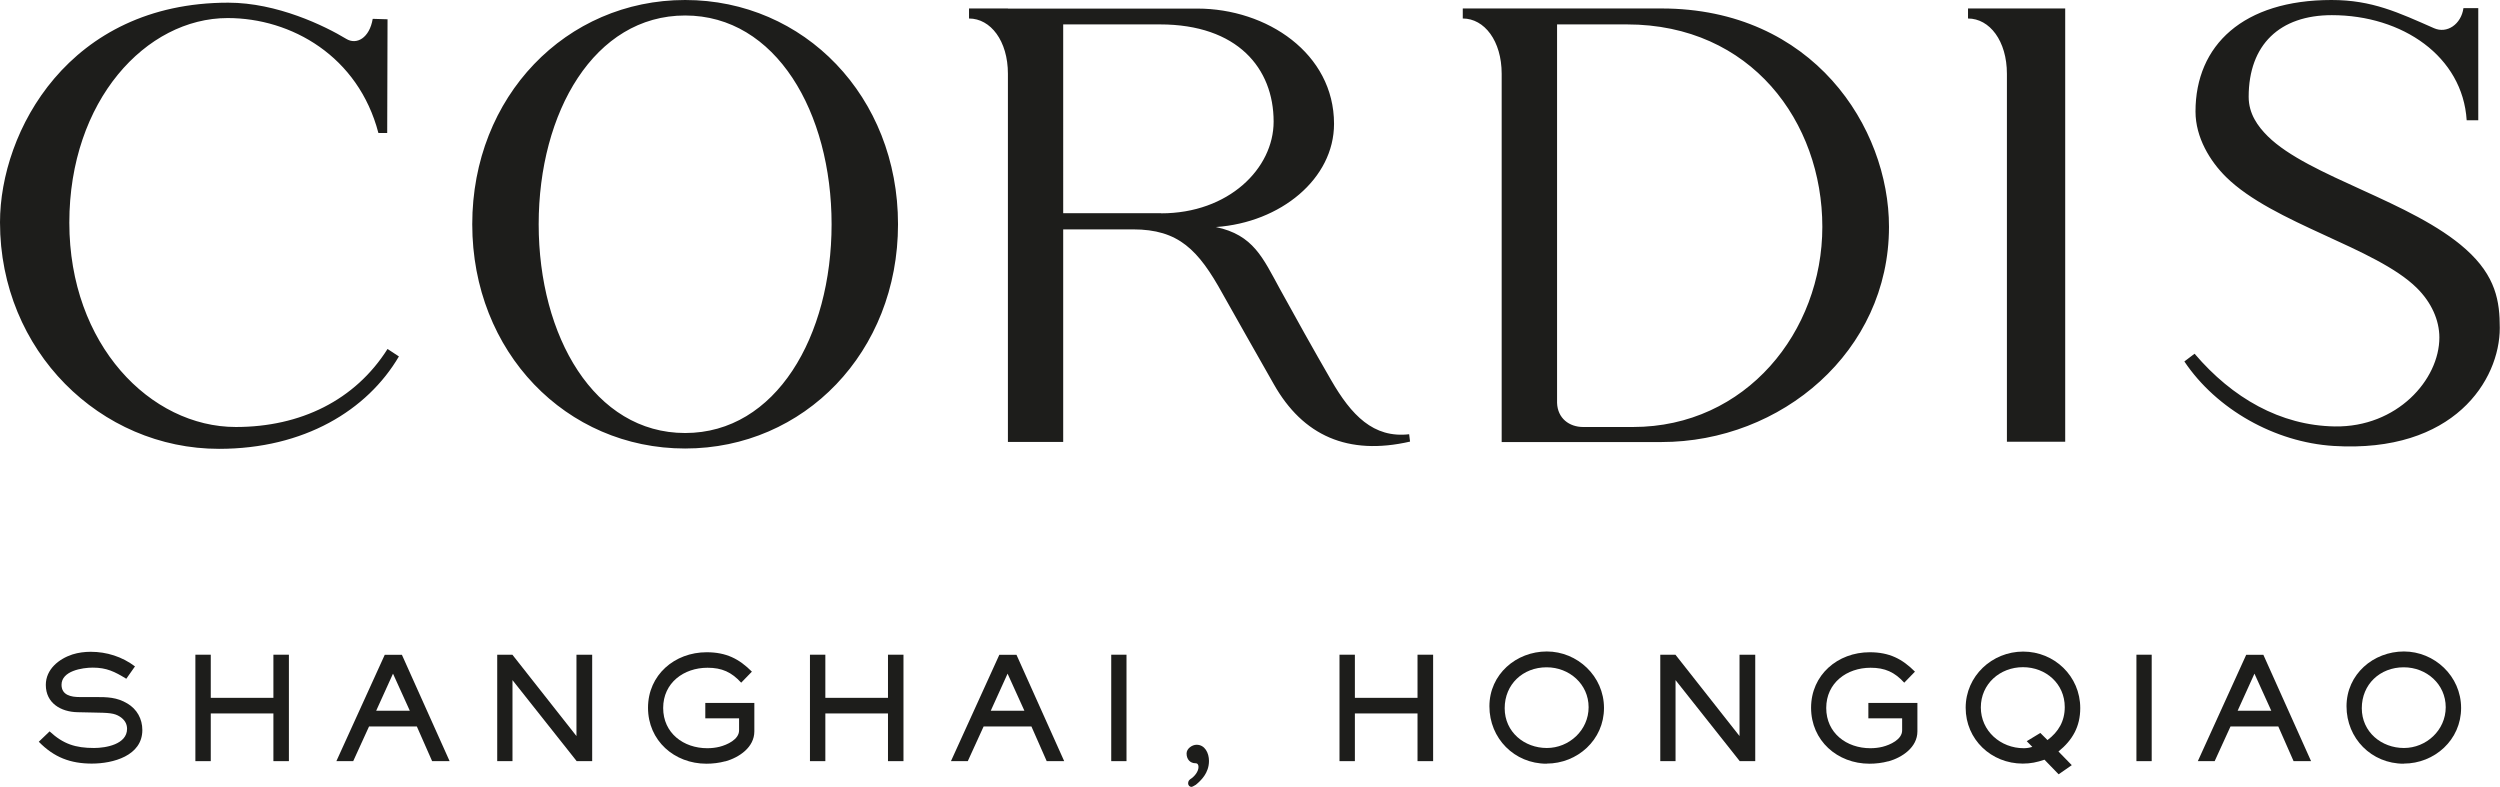 <?xml version="1.0" encoding="UTF-8"?>
<svg id="Layer_1" data-name="Layer 1" xmlns="http://www.w3.org/2000/svg" viewBox="0 0 224.3 70.6">
  <defs>
    <style>
      .cls-1 {
        fill: #1d1d1b;
      }
    </style>
  </defs>
  <path class="cls-1" d="M61.47,0c10.68,0,19.1,8.65,19.1,20.12s-8.42,20.12-19.1,20.12-19.1-8.65-19.1-20.12S50.79,0,61.47,0m-13.14,20.12c0,10.05,4.99,18.73,13.14,18.73s13.14-8.68,13.14-18.73S69.62,1.39,61.47,1.39s-13.14,8.68-13.14,18.73m148.58,11.63c3.37,3.95,7.68,6.43,12.56,6.51,5.59,.09,9.39-4.19,9.39-7.98,0-1.56-.72-3.16-2.03-4.45-3.68-3.63-12.87-5.77-17.11-9.95-1.43-1.41-2.74-3.54-2.74-5.87C196.98,4.04,201.28,0,209.18,0c3.66,0,6.01,1.13,9.2,2.53,1.17,.52,2.44-.36,2.64-1.8h1.33s0,10.06,0,10.06h-1.04c-.36-5.72-5.75-9.43-12.1-9.43-4.65,0-7.46,2.63-7.46,7.33,0,1.51,.81,2.64,1.72,3.54,3.68,3.63,12.95,5.83,17.76,10.13,2.71,2.42,3.05,4.69,3.05,7.06,0,4.67-4.1,11.26-14.92,10.59-5.25-.33-10.49-3.27-13.38-7.58l.91-.69Zm-92.73-12.62h-8.79V2.19h8.68c6.96,0,10.2,3.94,10.2,8.72,0,4.21-4.04,8.23-10.09,8.23M90.43,.76h-3.49v.9c1.94,0,3.49,2.01,3.49,4.96V39.65h4.96V20.58h6.27c4.08,0,5.86,1.83,8.04,5.79,.84,1.52,3.45,6.09,4.58,8.09,2.61,4.63,6.66,6.44,12.23,5.16l-.08-.66c-3.21,.37-5.19-1.71-7.01-4.87-1.6-2.77-3.18-5.6-4.58-8.15-1.54-2.81-2.38-4.86-5.75-5.57,5.8-.4,10.6-4.32,10.6-9.26,0-6.32-6.03-10.34-12.27-10.34h-16.98Zm56.08,37.55c-.3,0-4.19,0-4.47,0-1.25,0-2.29-.78-2.34-2.16V2.19h6.27c11.15,0,17.53,8.76,17.53,18.16s-6.84,17.96-16.99,17.96m-11.77,1.35h14.32c10.75,0,20.42-8.11,20.42-19.31,0-8.91-6.8-19.59-20.42-19.59h-17.82v.9c1.94,0,3.49,2.01,3.49,4.96V39.66Zm45.32-.03h5.23V.76h-8.72v.9c1.94,0,3.49,2.01,3.49,4.96V39.64ZM34.77,31.31c-2.91,4.6-7.81,7-13.61,7-7.66,0-14.94-7.38-14.94-18.33S13.1,1.62,20.43,1.62c5.71,0,11.72,3.42,13.52,10.31h.79l.03-10.2-1.33-.04c-.29,1.73-1.45,2.36-2.37,1.8C29.14,2.32,24.86,.24,20.48,.24,6.17,.24,0,11.8,0,19.95c0,11.54,9.01,20.32,19.65,20.32,7.64,0,13.3-3.46,16.14-8.29l-1.02-.67Z"/>
  <g>
    <path class="cls-1" d="M8.26,68.51c-1.95,0-3.41-.56-4.78-1.96l.97-.93c1.23,1.14,2.33,1.49,3.99,1.49,1.06,0,2.96-.33,2.96-1.72,0-.47-.24-.83-.64-1.09-.5-.32-.97-.35-2.38-.37l-1.43-.03c-1.48-.03-2.84-.81-2.84-2.45,0-1.4,1.17-2.33,2.38-2.73,.54-.17,1.1-.24,1.65-.24,1.43,0,2.82,.44,3.97,1.31l-.78,1.11c-1.04-.64-1.77-1-3.01-1-.93,0-2.8,.29-2.8,1.54,0,.93,.86,1.1,1.61,1.1h1.42c1.06,0,1.93,.01,2.88,.58,.86,.51,1.34,1.38,1.34,2.38,0,2.32-2.65,3.01-4.52,3.01Z"/>
    <path class="cls-1" d="M24.53,68.29v-4.28h-5.62v4.28h-1.38v-9.55h1.38v3.87h5.62v-3.87h1.39v9.55h-1.39Z"/>
    <path class="cls-1" d="M38.77,68.29l-1.37-3.11h-4.29l-1.42,3.11h-1.51l4.34-9.54h1.54l4.28,9.54h-1.56Zm-3.51-7.85l-1.51,3.33h3.02l-1.51-3.33Z"/>
    <path class="cls-1" d="M51.74,68.29l-5.76-7.27v7.27h-1.37v-9.55h1.36l5.75,7.3v-7.3h1.41v9.55h-1.38Z"/>
    <path class="cls-1" d="M65.08,68.3c-.55,.15-1.13,.22-1.7,.22-2.88,0-5.24-2.07-5.24-5.02s2.39-4.98,5.26-4.98c1.77,0,2.92,.6,4.06,1.74l-.96,.99c-.87-.95-1.73-1.34-3.02-1.34-2.14,0-3.98,1.36-3.98,3.61s1.82,3.61,3.96,3.61c.37,0,.74-.04,1.1-.13,.67-.17,1.75-.65,1.75-1.47v-1.08h-3.03v-1.38h4.4v2.55c0,1.43-1.36,2.34-2.6,2.69Z"/>
    <path class="cls-1" d="M79.67,68.29v-4.28h-5.62v4.28h-1.38v-9.55h1.38v3.87h5.62v-3.87h1.39v9.55h-1.39Z"/>
    <path class="cls-1" d="M93.91,68.29l-1.37-3.11h-4.29l-1.42,3.11h-1.51l4.34-9.54h1.54l4.28,9.54h-1.56Zm-3.51-7.85l-1.51,3.33h3.02l-1.51-3.33Z"/>
    <path class="cls-1" d="M99.7,68.29v-9.55h1.37v9.55h-1.37Z"/>
    <path class="cls-1" d="M107.29,70.41c-.08,.05-.32,.19-.38,.19-.17,0-.31-.12-.31-.33,0-.18,.09-.28,.19-.36,.36-.22,.74-.67,.74-1.1,0-.19-.08-.33-.26-.33-.5,0-.81-.36-.81-.88,0-.43,.49-.78,.9-.78,.75,0,1.11,.75,1.11,1.45,0,1.1-.73,1.77-1.19,2.15Z"/>
    <path class="cls-1" d="M127.18,68.29v-4.28h-5.62v4.28h-1.38v-9.55h1.38v3.87h5.62v-3.87h1.4v9.55h-1.4Z"/>
    <path class="cls-1" d="M138.76,68.52c-2.89,0-5.13-2.27-5.13-5.15s2.41-4.92,5.15-4.92,5.13,2.21,5.13,5.07-2.38,4.99-5.15,4.99Zm0-8.65c-2.12,0-3.76,1.52-3.76,3.67s1.78,3.57,3.78,3.57,3.75-1.59,3.75-3.66-1.73-3.58-3.76-3.58Z"/>
    <path class="cls-1" d="M156.09,68.29l-5.76-7.27v7.27h-1.37v-9.55h1.36l5.75,7.3v-7.3h1.41v9.55h-1.38Z"/>
    <path class="cls-1" d="M169.43,68.3c-.55,.15-1.13,.22-1.7,.22-2.88,0-5.24-2.07-5.24-5.02s2.39-4.98,5.26-4.98c1.77,0,2.92,.6,4.06,1.74l-.96,.99c-.87-.95-1.73-1.34-3.02-1.34-2.14,0-3.98,1.36-3.98,3.61s1.82,3.61,3.96,3.61c.37,0,.74-.04,1.1-.13,.67-.17,1.75-.65,1.75-1.47v-1.08h-3.03v-1.38h4.4v2.55c0,1.43-1.36,2.34-2.6,2.69Z"/>
    <path class="cls-1" d="M184.69,67.43l1.19,1.22-1.18,.82-1.27-1.31c-.68,.23-1.23,.35-1.95,.35-2.82,0-5.12-2.16-5.12-5.01s2.37-5.04,5.16-5.04,5.12,2.2,5.12,5.07c0,1.66-.69,2.87-1.96,3.9Zm-3.19-7.57c-2.06,0-3.78,1.5-3.78,3.61s1.77,3.66,3.85,3.66c.27,0,.51-.04,.77-.12l-.5-.51,1.22-.74,.64,.64c.99-.74,1.55-1.7,1.55-2.96,0-2.1-1.7-3.58-3.75-3.58Z"/>
    <path class="cls-1" d="M191.68,68.29v-9.55h1.37v9.55h-1.37Z"/>
    <path class="cls-1" d="M205.78,68.29l-1.37-3.11h-4.29l-1.42,3.11h-1.51l4.34-9.54h1.54l4.28,9.54h-1.56Zm-3.51-7.85l-1.51,3.33h3.02l-1.51-3.33Z"/>
    <path class="cls-1" d="M215.66,68.52c-2.89,0-5.13-2.27-5.13-5.15s2.41-4.92,5.15-4.92,5.13,2.21,5.13,5.07-2.38,4.99-5.15,4.99Zm0-8.65c-2.12,0-3.76,1.52-3.76,3.67s1.78,3.57,3.78,3.57,3.75-1.59,3.75-3.66-1.73-3.58-3.76-3.58Z"/>
  </g>
</svg>